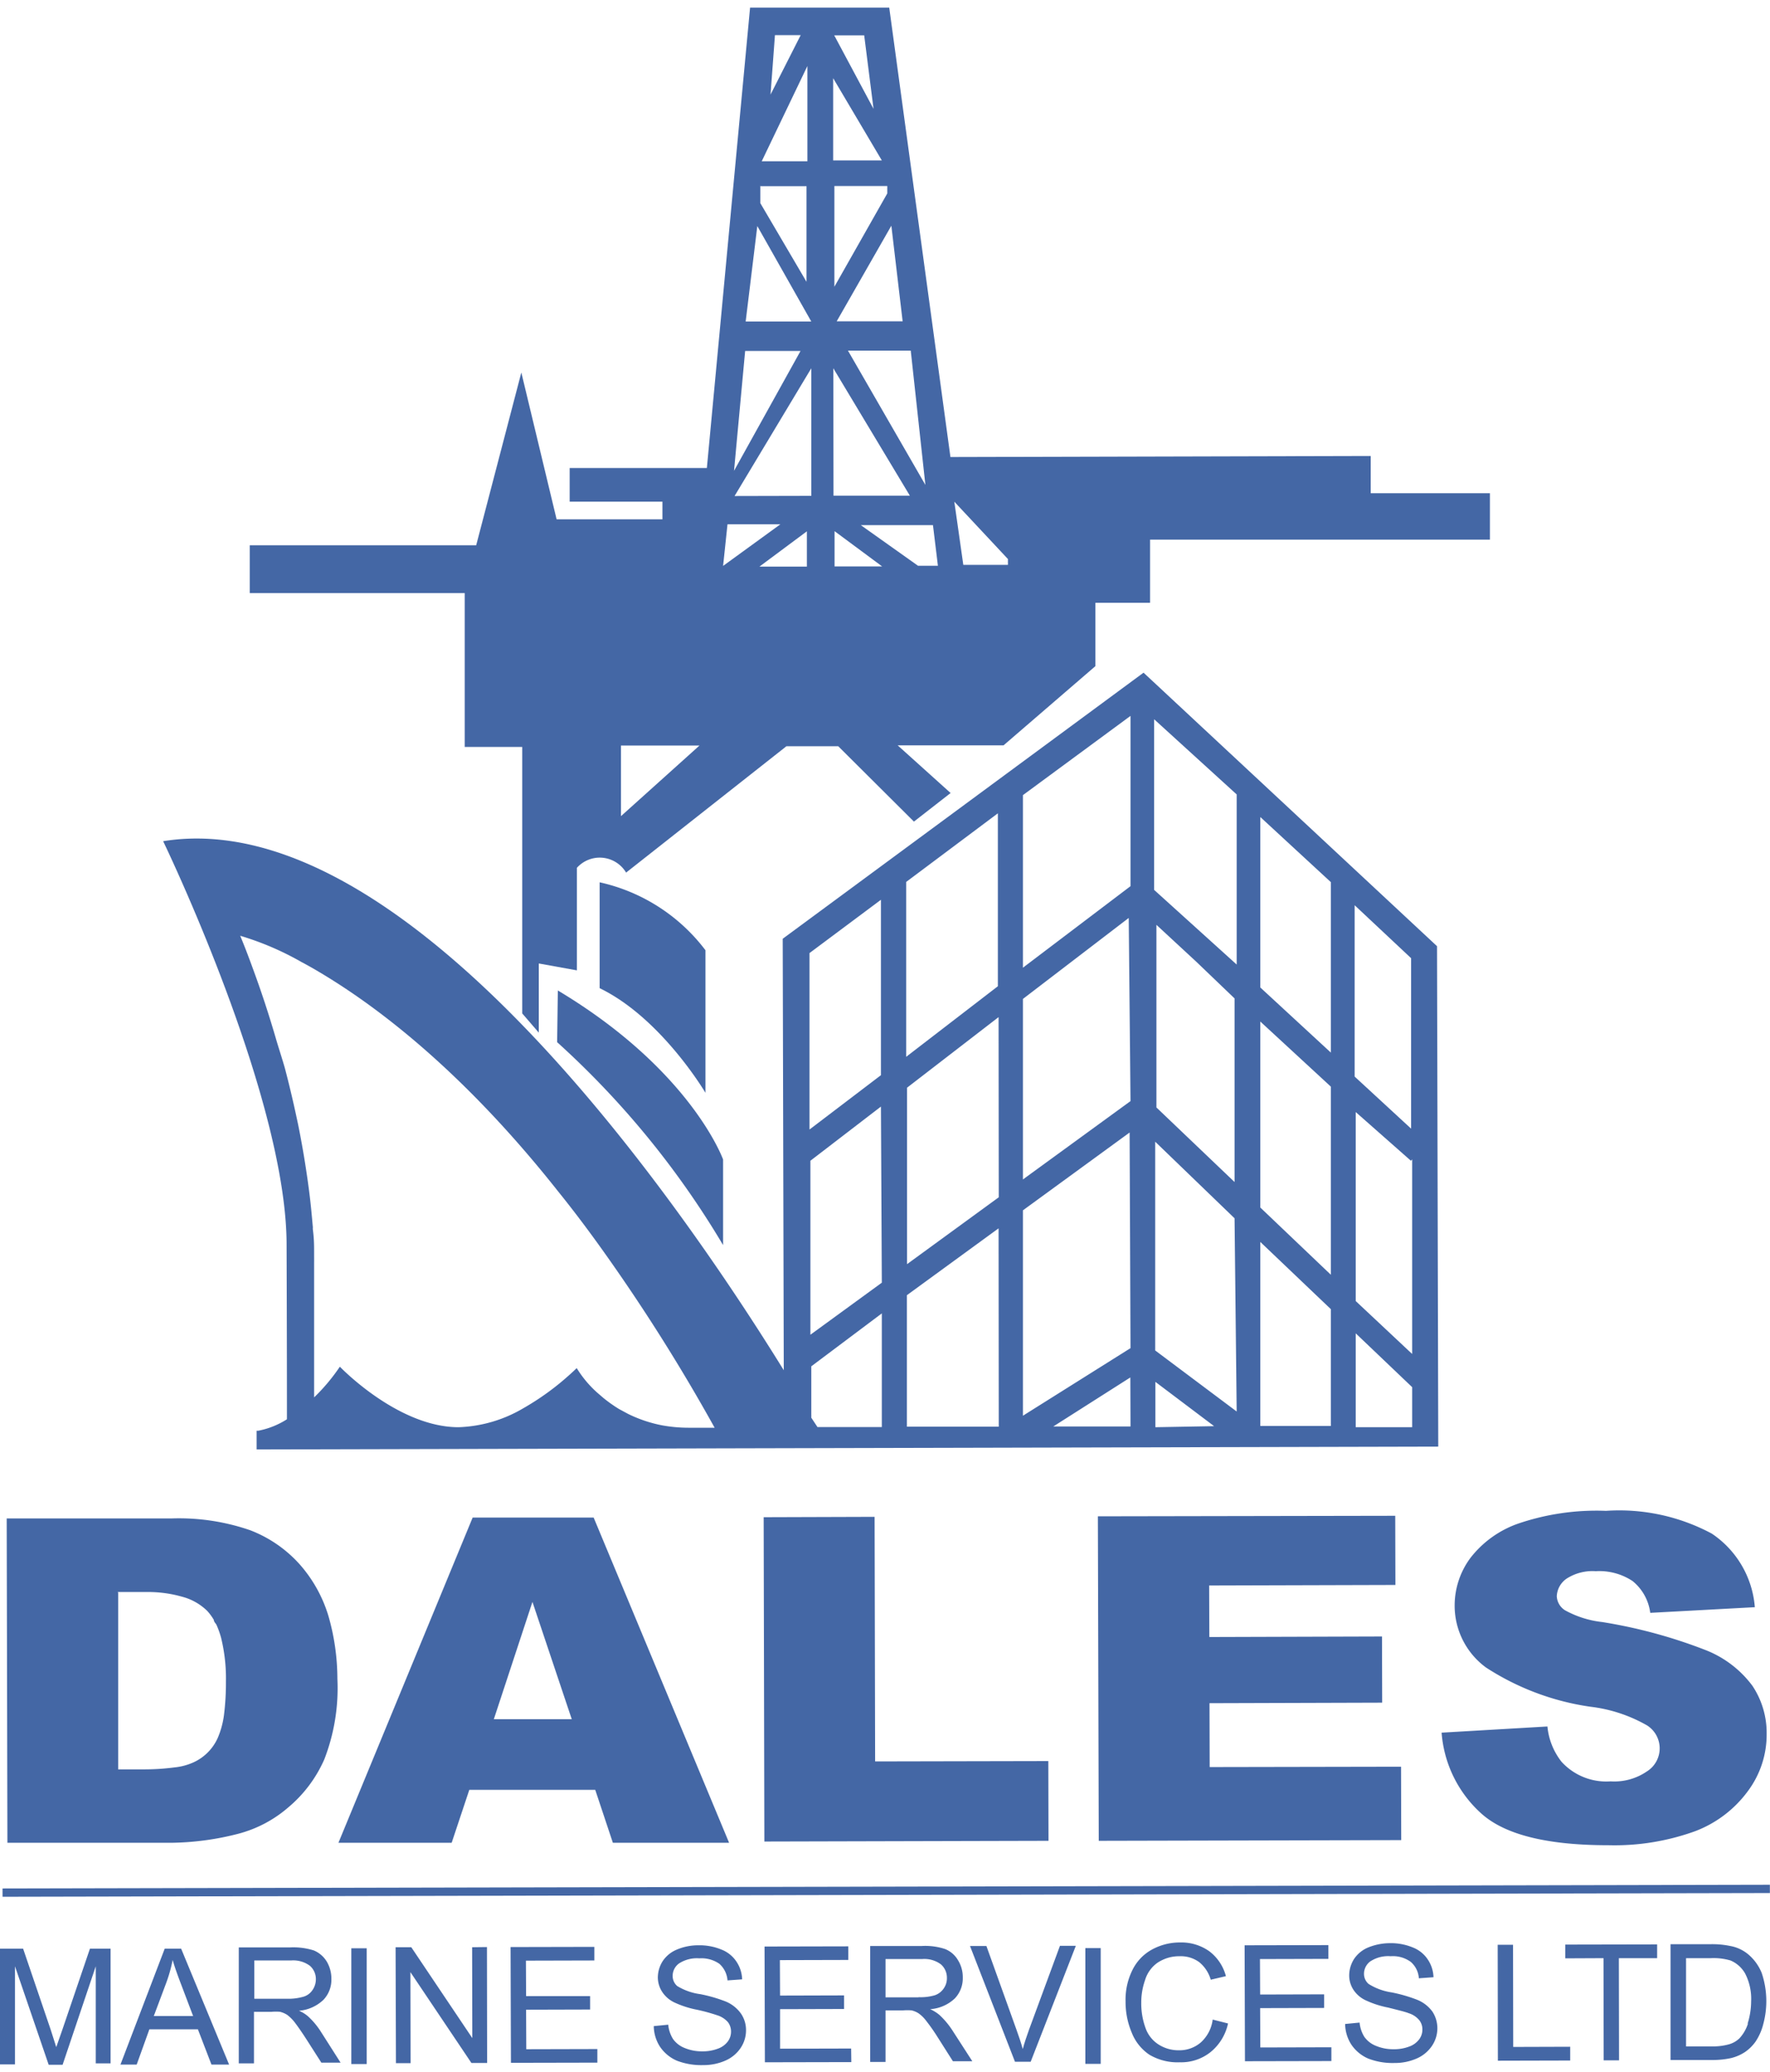 <svg xmlns="http://www.w3.org/2000/svg" width="100" height="117" viewBox="0 0 100.36 116.56"><defs><style>      .cls-1 {        fill: none;      }      .cls-2 {        fill: #4467A5;      }    </style></defs><g id="Layer_2" data-name="Layer 2"><g id="Layer_1-2" data-name="Layer 1"><g><polygon class="cls-1" points="56.55 45.68 51.35 49.52 56.55 45.68 56.55 45.68"></polygon><polygon class="cls-1" points="43.89 1.56 43.69 4.93 43.69 4.93 43.89 1.56"></polygon><path class="cls-1" d="M11.75,90.86h0a3,3,0,0,1,.38.52A3,3,0,0,0,11.75,90.86Z"></path><path class="cls-1" d="M45.94,77v2.79l.09.16L46,79.75Z"></path><polygon class="cls-1" points="76.81 50.87 76.83 60.53 76.82 55.7 76.81 50.87"></polygon><path class="cls-1" d="M12.27,91.64a4.82,4.82,0,0,1,.27.76A4.82,4.82,0,0,0,12.27,91.64Z"></path><polygon class="cls-1" points="71.47 80.39 75.46 80.38 75.44 73.78 75.46 80.38 71.47 80.39"></polygon><polygon class="cls-1" points="49.57 5.74 47.3 1.57 49.57 5.74 49.57 5.74"></polygon><path class="cls-1" d="M12.7,96.76a4.94,4.94,0,0,1-.35,1.29A4.94,4.94,0,0,0,12.7,96.76Z"></path><path class="cls-1" d="M16.12,60.13c.3,1.14.54,2.21.75,3.2C16.66,62.34,16.42,61.27,16.12,60.13Z"></path><polygon class="cls-1" points="6.7 99.84 6.68 89.79 6.68 89.79 6.7 99.84"></polygon><polygon class="cls-1" points="45.91 63.58 49.96 60.5 45.91 63.58 45.91 63.58"></polygon><path class="cls-1" d="M31.83,77.86a14.93,14.93,0,0,1-1.2.9A14.93,14.93,0,0,0,31.83,77.86Z"></path><path class="cls-1" d="M46,79.91l.31.54c0-.06-.12-.21-.25-.44Z"></path><polygon class="cls-1" points="45.91 63.58 45.91 63.58 45.91 63.58 45.89 53.55 45.91 63.58 45.91 63.58"></polygon><path class="cls-1" d="M17.7,69.13c-.05-.54-.1-1.16-.19-1.88C17.6,68,17.65,68.59,17.7,69.13Z"></path><path class="cls-1" d="M15.63,58.38c-.35-1.2-.76-2.47-1.24-3.78C14.87,55.91,15.28,57.18,15.63,58.38Z"></path><polygon class="cls-1" points="65.51 77.88 65.51 80.4 68.84 80.39 65.51 80.4 65.51 77.88"></polygon><path class="cls-1" d="M30.63,78.76c-.31.21-.65.42-1,.62C30,79.18,30.32,79,30.63,78.76Z"></path><polygon class="cls-1" points="80.06 76.22 80.06 76.22 76.86 73.17 80.06 76.22"></polygon><polygon class="cls-1" points="76.83 62.46 76.83 62.46 79.96 65.35 76.83 62.46"></polygon><path class="cls-1" d="M31.83,77.86c.55-.46.87-.78.87-.78h0S32.38,77.4,31.83,77.86Z"></path><polygon class="cls-1" points="10.26 112 10.95 113.82 10.95 113.82 10.26 112"></polygon><polygon class="cls-1" points="44.25 29.27 41.21 29.28 44.25 29.27 44.25 29.27"></polygon><path class="cls-1" d="M16.87,63.33c.3,1.49.5,2.81.64,3.92-.05-.37-.1-.76-.16-1.18C17.22,65.24,17.07,64.32,16.87,63.33Z"></path><path class="cls-1" d="M17.78,70.54c0-.34,0-.77-.07-1.29C17.74,69.77,17.77,70.2,17.78,70.54Z"></path><polygon class="cls-1" points="65.48 64.27 70.02 68.61 65.48 64.27 65.48 64.27"></polygon><polygon class="cls-1" points="69.99 54.22 69.99 54.22 65.44 50.03 69.99 54.22"></polygon><polygon class="cls-1" points="47.31 29.64 50.01 31.66 47.32 31.67 50.01 31.66 47.31 29.64 47.31 29.64"></polygon><polygon class="cls-1" points="65.49 70.19 65.5 76.1 70.05 79.53 65.5 76.1 65.49 70.19"></polygon><rect class="cls-1" x="53.04" y="29.33" height="2.32" transform="translate(-3.28 6.59) rotate(-6.9)"></rect><polygon class="cls-1" points="50.21 112.76 52.08 112.75 50.21 112.76 50.21 112.76"></polygon><polygon class="cls-1" points="69.99 54.22 69.99 54.22 69.99 54.22 69.97 44.58 69.99 54.22 69.99 54.22"></polygon><polygon class="cls-1" points="67.72 54.05 70 56.15 70.02 66.62 70 56.15 67.72 54.05"></polygon><polygon class="cls-1" points="70.02 66.64 70.02 66.64 70.02 66.64 70.02 66.64"></polygon><polygon class="cls-1" points="65.45 51.96 65.45 51.96 65.45 51.96 65.45 51.96"></polygon><path class="cls-1" d="M98.61,115.08a1.41,1.41,0,0,1-.59.34A1.41,1.41,0,0,0,98.61,115.08Z"></path><path class="cls-1" d="M98,115.42a3.46,3.46,0,0,1-1,.12A3.46,3.46,0,0,0,98,115.42Z"></path><polygon class="cls-1" points="58.01 66.41 58.01 66.41 57.99 56.18 58.01 66.41"></polygon><polygon class="cls-1" points="47.44 17.79 51.18 17.78 50.54 12.36 51.18 17.78 47.44 17.79"></polygon><path class="cls-1" d="M17.56,111a1,1,0,0,1,.34.77A1,1,0,0,0,17.56,111Z"></path><polygon class="cls-1" points="47.28 15.82 47.26 10.11 50.3 10.1 47.26 10.11 47.28 15.82"></polygon><polygon class="cls-2" points="65.45 51.96 65.45 51.96 67.72 54.05 65.45 51.96"></polygon><polygon class="cls-2" points="65.48 64.27 65.49 70.19 65.48 64.27 65.48 64.27"></polygon><polygon class="cls-2" points="71.42 57.46 75.41 61.15 71.42 57.46 71.42 57.46"></polygon><polygon class="cls-2" points="76.87 80.38 80.07 80.37 80.06 78.18 80.07 80.37 76.87 80.38"></polygon><polygon class="cls-2" points="71.42 57.46 71.44 68 71.42 57.46 71.42 57.46"></polygon><polygon class="cls-2" points="70 56.15 67.72 54.05 65.45 51.96 65.45 51.96 70 56.15"></polygon><polygon class="cls-2" points="76.82 55.7 76.81 50.87 76.81 50.87 76.82 55.7"></polygon><polygon class="cls-2" points="76.81 50.87 76.81 50.87 80 53.82 76.81 50.87"></polygon><polygon class="cls-2" points="80.03 65.27 80.06 76.22 80.03 65.27 79.96 65.35 80.03 65.27"></polygon><polygon class="cls-2" points="65.48 64.27 70.02 68.61 70.05 79.53 70.02 68.61 65.48 64.27 65.48 64.27"></polygon><polygon class="cls-2" points="76.82 55.7 76.83 60.53 80.03 63.48 76.83 60.53 76.82 55.7"></polygon><polygon class="cls-2" points="70.02 66.64 70.02 66.62 70.02 66.64 70.02 66.64"></polygon><polygon class="cls-2" points="76.83 62.46 76.86 73.17 76.83 62.46 76.83 62.46"></polygon><polygon class="cls-2" points="80.06 76.22 80.06 76.22 80.03 65.27 80.06 76.22"></polygon><rect class="cls-2" x="49.3" y="1.55" height="4.2"></rect><polygon class="cls-2" points="52.47 27.05 48.08 19.44 51.64 19.44 48.08 19.44 52.47 27.05"></polygon><polygon class="cls-2" points="48.81 29.34 52.05 31.64 48.81 29.34 52.9 29.33 52.9 29.33 48.81 29.34"></polygon><polygon class="cls-2" points="49.04 1.57 47.3 1.57 49.04 1.57 49.04 1.57"></polygon><polygon class="cls-2" points="53.18 31.63 53.18 31.63 52.05 31.64 53.18 31.63"></polygon><polygon class="cls-2" points="65.45 51.96 65.47 62.31 65.45 51.96 65.45 51.96"></polygon><polygon class="cls-2" points="49.04 1.57 49.04 1.57 49.57 5.74 49.04 1.57"></polygon><path class="cls-2" d="M83.38,87.85a4.52,4.52,0,0,0-.9,2.67,4.34,4.34,0,0,0,1.78,3.55,14.68,14.68,0,0,0,5.91,2.22,8.45,8.45,0,0,1,3.22,1.06,1.54,1.54,0,0,1,0,2.6,3.27,3.27,0,0,1-2.07.57,3.43,3.43,0,0,1-2.78-1.11,3.81,3.81,0,0,1-.8-2l-6,.35A6.85,6.85,0,0,0,84,102.35c1.34,1.2,3.74,1.79,7.2,1.79a13.47,13.47,0,0,0,4.9-.79,6.61,6.61,0,0,0,3-2.27,5.35,5.35,0,0,0,1.07-3.26,4.8,4.8,0,0,0-.81-2.72,6.06,6.06,0,0,0-2.6-2,28.55,28.55,0,0,0-5.92-1.61,5.63,5.63,0,0,1-2.11-.67,1,1,0,0,1-.46-.79,1.28,1.28,0,0,1,.56-1,2.71,2.71,0,0,1,1.65-.42,3.41,3.41,0,0,1,2.09.56,2.77,2.77,0,0,1,1,1.8l5.93-.32a5.54,5.54,0,0,0-2.44-4.17,11.11,11.11,0,0,0-6-1.29,13.76,13.76,0,0,0-5,.73A5.88,5.88,0,0,0,83.38,87.85Z"></path><polygon class="cls-2" points="47.25 20.44 47.27 27.67 47.25 20.44 47.25 20.44"></polygon><polygon class="cls-2" points="47.31 29.64 47.32 31.67 47.31 29.64 47.31 29.64"></polygon><polygon class="cls-2" points="47.25 20.44 47.25 20.44 51.59 27.66 47.25 20.44"></polygon><path class="cls-2" d="M43.9,10.13h0Z"></path><polygon class="cls-2" points="45.34 19.45 42.2 19.46 41.57 26.24 42.2 19.46 45.34 19.45"></polygon><polygon class="cls-2" points="42.89 12.38 42.27 17.8 42.27 17.8 42.89 12.38"></polygon><polygon class="cls-2" points="44.25 29.27 41.04 31.64 44.25 29.27 44.25 29.27"></polygon><path class="cls-2" d="M26.35,33.18l0,8.72h3.26l0,14.6V57l.94,1.09V54.17l2.16.39V48.75a1.74,1.74,0,0,1,2.79.27l9.09-7.16h2.94l4.29,4.27,2.08-1.62-3-2.7h6l5.21-4.49V33.73h3.1V30.15l19.27,0V27.52H77.72V25.41l-23.83.06L50.42,0,42.53,0,40.08,26.09H32.3V28h5.26V29h-6l-2-8.32L27,30.47l-12.84,0v2.71Zm30.8-1.93v.33H54.62L54.11,28Zm-14.09.43,2.69-2v2Zm-1.41-4L46,20.44l0,7.23Zm5.6-7.24h0l4.34,7.22H47.26Zm.07,11.23v-2h0l2.7,2Zm5.58-2.34.28,2.3H52.05l-3.24-2.3Zm-.43-2.28-4.39-7.61h3.56ZM50.54,12.36l.64,5.42H47.44Zm-.23-1.83-3,5.29,0-5.71h3ZM49,1.57h0l.53,4.17h0L47.3,1.57ZM50,8.66H47.24V4Zm-6.06-7.1h1.46L43.69,4.93h0Zm1.84,1.75v5.4H43.19Zm-2.66,6.81h2.61l0,5.42-2.62-4.46v-1Zm-.18,2.26L46,17.79H42.28Zm-.69,7.08h3.14l-3.77,6.79Zm-1,9.82h3L41,31.64ZM39.66,41.82l-4.45,4v-4Z"></path><path class="cls-2" d="M31.59,58.63A49.63,49.63,0,0,1,41,70.13V65.28s-1.8-5.05-9.37-9.58Z"></path><polygon class="cls-2" points="42.27 17.8 46.02 17.79 42.27 17.8 42.27 17.8"></polygon><polygon class="cls-2" points="43.69 4.93 43.89 1.56 45.35 1.56 43.89 1.56 43.69 4.93 43.69 4.93"></polygon><polygon class="cls-2" points="43.69 4.93 45.35 1.56 43.69 4.93 43.69 4.93"></polygon><path class="cls-2" d="M43.07,10.12Z"></path><path class="cls-2" d="M40,61.5c0-.13,0-8.08,0-8.08a10.31,10.31,0,0,0-6-3.85l0,6C37.5,57.26,40,61.5,40,61.5Z"></path><polygon class="cls-2" points="45.73 3.31 45.74 8.71 43.19 8.71 45.74 8.71 45.73 3.31"></polygon><polygon class="cls-2" points="43.08 11.09 43.07 10.12 43.07 10.12 43.08 11.09"></polygon><path class="cls-2" d="M17.08,54.06q.65.34,1.41.81Q17.73,54.41,17.08,54.06Z"></path><path class="cls-2" d="M9.76,104a15.82,15.82,0,0,0,3.75-.51A7.06,7.06,0,0,0,16.34,102a7.46,7.46,0,0,0,2.05-2.73,11.17,11.17,0,0,0,.74-4.57,12.92,12.92,0,0,0-.51-3.56A7.83,7.83,0,0,0,17,88.23a7.26,7.26,0,0,0-2.81-1.94,12.38,12.38,0,0,0-4.47-.67l-9.34,0L.42,104ZM6.68,89.79H8.25a7.12,7.12,0,0,1,2.09.27,3.19,3.19,0,0,1,1.41.8h0a3,3,0,0,1,.38.52c0,.08.09.17.14.26a4.82,4.82,0,0,1,.27.76,9.62,9.62,0,0,1,.27,2.46,14.75,14.75,0,0,1-.11,1.9,4.94,4.94,0,0,1-.35,1.29A2.76,2.76,0,0,1,11,99.43a3.46,3.46,0,0,1-1.11.3,13.16,13.16,0,0,1-1.69.11H6.7l0-10Z"></path><rect class="cls-2" x="0.14" y="106.49" width="100.21" height="0.47" transform="translate(-0.22 0.1) rotate(-0.12)"></rect><path class="cls-2" d="M11,99.43a3.46,3.46,0,0,1-1.11.3A3.46,3.46,0,0,0,11,99.43Z"></path><path class="cls-2" d="M5.1,110l-1.56,4.58c-.16.46-.28.81-.35,1-.07-.22-.17-.54-.32-1L1.31,110H0l0,6.56H.85V111l1.91,5.58h.79L5.43,111v5.5h.84V110Z"></path><path class="cls-2" d="M12.13,91.38c0,.08.09.17.14.26C12.22,91.55,12.18,91.46,12.13,91.38Z"></path><path class="cls-2" d="M9.34,110l-2.51,6.57h.92l.72-2h2.75l.77,2h1L10.27,110ZM11,113.82H8.72l.72-1.92a8.46,8.46,0,0,0,.35-1.26c.1.36.26.81.47,1.36l.69,1.82Z"></path><polygon class="cls-2" points="10.95 113.82 10.95 113.82 8.72 113.83 10.95 113.82"></polygon><polygon class="cls-2" points="16.49 110.66 14.41 110.67 14.42 112.84 14.41 110.67 16.49 110.66"></polygon><path class="cls-2" d="M16.27,80a4.64,4.64,0,0,1-1.63.65h-.09v1.06l67-.16h0l-.07-28.36L64.84,37.69,44.38,52.77l.06,24.45C39,68.43,23.2,45,9.25,47.24c0,0,7,14.46,7,22.88C16.27,75.77,16.27,78.66,16.27,80Zm49.24.45V77.88l3.33,2.51Zm14.56,0h-3.2V75.13l3.2,3.05Zm0-4.15h0l-3.2-3,0-10.71h0L80,65.35l.07-.08ZM76.81,50.87l3.2,3,0,9.66-3.2-2.95,0-9.66ZM75.46,80.38h-4l0-10.43,4,3.81Zm0-8.57-4-3.81,0-10.54h0l4,3.69Zm0-22.25,0,9.66-4-3.69,0-9.66Zm-5.34,30L65.5,76.1V64.27h0L70,68.61Zm0-12.89h0l-4.55-4.34,0-10.35h0l2.27,2.1L70,56.15l0,10.47Zm0-22.08v0l0,9.64h0L65.44,50l0-9.67ZM64.1,80.41H59.72l4.37-2.78Zm0-4.44L58,79.8l0-11.64,6.05-4.41Zm0-14L58,66.41h0l0-10.23,6-4.59Zm0-21.83,0,9.65L58,54.41h0V44.63ZM56.63,80.42H51.42l0-7.45,5.2-3.79Zm0-13-5.2,3.79,0-10,5.19-4Zm-.05-21.76h0l0,9.8-5.2,4,0-9.91ZM50,80.44H46.35L46,79.91,46,79.75V77L50,74Zm0-8.18-4.05,2.95,0-9.86h0l4-3.07Zm-.05-21.7,0,9.94-4.05,3.08h0l0-10ZM15.63,58.38c-.35-1.2-.76-2.47-1.24-3.78-.24-.66-.49-1.33-.77-2a16.47,16.47,0,0,1,3.46,1.48q.65.34,1.41.81c3.27,2,8,5.67,13.19,12.24.81,1,1.63,2.09,2.46,3.25a104.86,104.86,0,0,1,6.38,10.1H39.08a8.46,8.46,0,0,1-1.56-.14,7.71,7.71,0,0,1-1.9-.64l-.52-.28a8.15,8.15,0,0,1-.89-.63l-.36-.31a6.22,6.22,0,0,1-1.15-1.38s-.32.32-.87.78a14.93,14.93,0,0,1-1.2.9c-.31.21-.65.42-1,.62A7.72,7.72,0,0,1,26,80.45c-3.45,0-6.73-3.43-6.73-3.43a10.77,10.77,0,0,1-1.46,1.74v-7.4h0v-.09c0-.13,0-.38,0-.73s0-.77-.07-1.29a.49.49,0,0,1,0-.12c-.05-.54-.1-1.16-.19-1.88-.14-1.11-.34-2.43-.64-3.92-.21-1-.45-2.06-.75-3.2C16,59.56,15.81,59,15.63,58.38Z"></path><path class="cls-2" d="M32.7,77.08h0a6.22,6.22,0,0,0,1.15,1.38A6.22,6.22,0,0,1,32.7,77.08Z"></path><polygon class="cls-2" points="79.11 85.47 62.25 85.5 62.3 103.89 79.45 103.85 79.44 99.69 68.59 99.71 68.58 96.09 78.37 96.06 78.36 92.31 68.57 92.34 68.56 89.42 79.12 89.39 79.11 85.47"></polygon><path class="cls-2" d="M19.19,104l6.42,0,1-3,7.14,0,1,3h6.59L33.66,85.57H26.8Zm11-13.65L32.42,97H28Z"></path><polygon class="cls-2" points="6.68 89.79 6.68 89.79 8.25 89.79 6.68 89.79"></polygon><path class="cls-2" d="M11.75,90.86a3.19,3.19,0,0,0-1.41-.8,3.19,3.19,0,0,1,1.41.8Z"></path><polygon class="cls-2" points="71.46 115.6 71.45 113.37 75.08 113.36 75.08 112.59 71.45 112.6 71.44 110.59 75.32 110.58 75.32 109.8 70.57 109.81 70.59 116.38 75.49 116.37 75.49 115.59 71.46 115.6"></polygon><path class="cls-2" d="M80.36,112.9a8.64,8.64,0,0,0-1.45-.42A3.36,3.36,0,0,1,77.6,112a.75.75,0,0,1-.26-.58.87.87,0,0,1,.36-.7,1.85,1.85,0,0,1,1.15-.29,1.72,1.72,0,0,1,1.14.32,1.34,1.34,0,0,1,.46.93l.83-.06a1.9,1.9,0,0,0-.32-1,1.8,1.8,0,0,0-.86-.69,3.23,3.23,0,0,0-1.29-.24,3.29,3.29,0,0,0-1.2.23,1.78,1.78,0,0,0-.83.66,1.74,1.74,0,0,0-.28.93,1.48,1.48,0,0,0,.24.82,1.68,1.68,0,0,0,.7.6,5.49,5.49,0,0,0,1.27.41c.6.15,1,.25,1.17.32a1.27,1.27,0,0,1,.59.39.83.83,0,0,1,.18.53.91.91,0,0,1-.19.57,1.21,1.21,0,0,1-.56.4,2.39,2.39,0,0,1-.88.15,2.53,2.53,0,0,1-1-.19,1.46,1.46,0,0,1-.66-.51,1.85,1.85,0,0,1-.27-.81l-.82.08a2.19,2.19,0,0,0,.36,1.18,2.22,2.22,0,0,0,.95.78,3.84,3.84,0,0,0,1.49.25,3.07,3.07,0,0,0,1.27-.26,2,2,0,0,0,.86-.72,1.79,1.79,0,0,0,.3-1,1.73,1.73,0,0,0-.28-.93A2,2,0,0,0,80.36,112.9Z"></path><path class="cls-2" d="M17.79,71.27v.09h0Z"></path><path class="cls-2" d="M68.07,115.33a1.86,1.86,0,0,1-1.23.43,2.1,2.1,0,0,1-1.12-.31,1.82,1.82,0,0,1-.76-.93,4.05,4.05,0,0,1-.25-1.46,3.79,3.79,0,0,1,.21-1.26,1.86,1.86,0,0,1,.71-1,2.21,2.21,0,0,1,1.26-.37,1.78,1.78,0,0,1,1.1.33,2,2,0,0,1,.66,1l.86-.2a2.59,2.59,0,0,0-.94-1.41,2.73,2.73,0,0,0-1.66-.5,3.29,3.29,0,0,0-1.59.4,2.65,2.65,0,0,0-1.11,1.16,3.78,3.78,0,0,0-.39,1.79,4.46,4.46,0,0,0,.35,1.76,2.69,2.69,0,0,0,1,1.25,3.13,3.13,0,0,0,1.73.43,2.67,2.67,0,0,0,1.73-.57,2.86,2.86,0,0,0,1-1.63l-.87-.22A2.09,2.09,0,0,1,68.07,115.33Z"></path><polygon class="cls-2" points="85.8 115.57 85.79 109.78 84.92 109.78 84.93 116.35 89.03 116.34 89.03 115.56 85.8 115.57"></polygon><path class="cls-2" d="M99.11,110.31a2.2,2.2,0,0,0-1-.46,5,5,0,0,0-1.17-.1H94.72v6.56H97.1a4.8,4.8,0,0,0,1.06-.11,2.52,2.52,0,0,0,.78-.34,2.39,2.39,0,0,0,.6-.59,3.17,3.17,0,0,0,.44-1,5,5,0,0,0-.09-2.89A2.7,2.7,0,0,0,99.11,110.31Zm0,3.94a2.22,2.22,0,0,1-.48.83,1.41,1.41,0,0,1-.59.34,3.46,3.46,0,0,1-1,.12H95.6v-5H97a3.4,3.4,0,0,1,1.12.13,1.72,1.72,0,0,1,.83.74,3.12,3.12,0,0,1,.34,1.58A4.24,4.24,0,0,1,99.09,114.25Z"></path><rect class="cls-2" x="61.8" y="109.83" width="0.87" height="6.56" transform="matrix(1, 0, 0, 1, -0.26, 0.14)"></rect><polygon class="cls-2" points="93.96 109.76 88.75 109.77 88.75 110.55 90.92 110.54 90.93 116.33 91.8 116.33 91.79 110.54 93.96 110.54 93.96 109.76"></polygon><polygon class="cls-2" points="29.84 115.7 29.83 113.46 33.46 113.45 33.46 112.69 29.83 112.69 29.82 110.68 33.7 110.67 33.7 109.9 28.95 109.91 28.97 116.47 33.87 116.46 33.87 115.69 29.84 115.7"></polygon><polygon class="cls-2" points="26.77 109.92 26.78 115.07 23.32 109.92 22.43 109.92 22.45 116.49 23.28 116.49 23.27 111.33 26.73 116.48 27.62 116.48 27.61 109.91 26.77 109.92"></polygon><path class="cls-2" d="M41.16,113a8.35,8.35,0,0,0-1.45-.42,3.36,3.36,0,0,1-1.31-.46.75.75,0,0,1-.26-.58.87.87,0,0,1,.36-.7,1.85,1.85,0,0,1,1.15-.29,1.78,1.78,0,0,1,1.14.31,1.39,1.39,0,0,1,.46.94l.83-.06a1.9,1.9,0,0,0-.32-1,1.8,1.8,0,0,0-.86-.69,3.23,3.23,0,0,0-1.29-.24,3.09,3.09,0,0,0-1.2.23,1.78,1.78,0,0,0-.83.66,1.74,1.74,0,0,0-.28.93,1.51,1.51,0,0,0,.24.81,1.69,1.69,0,0,0,.7.61,5.49,5.49,0,0,0,1.27.41,10.56,10.56,0,0,1,1.17.32,1.34,1.34,0,0,1,.59.38.88.88,0,0,1,.18.54.93.93,0,0,1-.19.57,1.21,1.21,0,0,1-.56.4,2.39,2.39,0,0,1-.88.15,2.53,2.53,0,0,1-1-.19,1.46,1.46,0,0,1-.66-.51,1.85,1.85,0,0,1-.27-.81l-.82.08a2.19,2.19,0,0,0,.36,1.18,2.22,2.22,0,0,0,.95.78,3.84,3.84,0,0,0,1.49.25,3.07,3.07,0,0,0,1.27-.26,2,2,0,0,0,.86-.72,1.79,1.79,0,0,0,.3-1,1.65,1.65,0,0,0-.28-.93A2,2,0,0,0,41.16,113Z"></path><rect class="cls-2" x="20.18" y="109.93" width="0.87" height="6.56" transform="matrix(1, 0, 0, 1, -0.26, 0.05)"></rect><polygon class="cls-2" points="50.21 112.76 50.21 112.76 50.21 110.59 50.21 112.76"></polygon><path class="cls-2" d="M53.27,113.76a2.22,2.22,0,0,0-.53-.33,2.25,2.25,0,0,0,1.4-.61,1.65,1.65,0,0,0,.45-1.18,1.81,1.81,0,0,0-.28-1,1.47,1.47,0,0,0-.73-.62,3.6,3.6,0,0,0-1.33-.17H49.34v6.57h.87v-2.92h1a2.64,2.64,0,0,1,.48,0,1.27,1.27,0,0,1,.4.17,2,2,0,0,1,.44.44,10.5,10.5,0,0,1,.63.9l.87,1.37h1.1L54,114.63A4.63,4.63,0,0,0,53.27,113.76Zm-1.19-1H50.21v-2.17h2.07a1.57,1.57,0,0,1,1.07.3,1,1,0,0,1,.34.76,1,1,0,0,1-.17.59,1,1,0,0,1-.51.4A2.83,2.83,0,0,1,52.08,112.75Z"></path><path class="cls-2" d="M17.47,113.84a1.87,1.87,0,0,0-.52-.32,2.28,2.28,0,0,0,1.39-.62,1.65,1.65,0,0,0,.45-1.18,1.89,1.89,0,0,0-.27-1,1.56,1.56,0,0,0-.73-.62,3.89,3.89,0,0,0-1.34-.17H13.54l0,6.57h.86v-2.92h1a2.72,2.72,0,0,1,.48,0,1.38,1.38,0,0,1,.4.17,2.25,2.25,0,0,1,.44.44c.16.21.37.51.63.91l.87,1.36h1.09l-1.14-1.79A4.3,4.3,0,0,0,17.47,113.84Zm-1.19-1H14.42v-2.17h2.08a1.59,1.59,0,0,1,1.07.3,1,1,0,0,1,.34.77,1.07,1.07,0,0,1-.18.59.93.93,0,0,1-.51.39A3.08,3.08,0,0,1,16.28,112.84Z"></path><polygon class="cls-2" points="44.23 115.67 44.23 113.43 47.86 113.42 47.86 112.65 44.23 112.66 44.22 110.65 48.1 110.64 48.1 109.87 43.35 109.88 43.37 116.44 48.27 116.43 48.26 115.66 44.23 115.67"></polygon><path class="cls-2" d="M58.34,114.61c-.13.36-.25.72-.35,1.08-.09-.34-.21-.69-.35-1.08l-1.71-4.76H55l2.55,6.56h.89L61,109.84H60.1Z"></path><polygon class="cls-2" points="49.59 85.53 43.3 85.55 43.34 103.93 59.45 103.89 59.44 99.37 49.62 99.39 49.59 85.53"></polygon><polygon class="cls-2" points="57.98 54.41 57.98 54.41 57.97 49.52 57.98 54.41"></polygon><polygon class="cls-2" points="57.98 54.41 64.03 49.82 57.98 54.41 57.98 54.41"></polygon><polygon class="cls-2" points="58.01 66.41 64.06 62 58.01 66.41 58.01 66.41"></polygon><path class="cls-2" d="M17.78,70.56v0c0,.35,0,.6,0,.73C17.79,71.15,17.79,70.91,17.78,70.56Z"></path><polygon class="cls-2" points="56.55 45.68 56.55 45.68 56.57 55.48 56.55 45.68"></polygon><polygon class="cls-2" points="57.96 44.63 64.01 40.17 57.96 44.63 57.97 49.52 57.96 44.63"></polygon><polygon class="cls-2" points="69.97 44.58 69.97 44.56 69.97 44.58 69.97 44.58"></polygon><rect class="cls-2" x="69.98" y="44.58" height="9.64"></rect><polygon class="cls-2" points="70.02 66.64 70.02 66.64 70.02 66.62 70 56.15 70.02 66.64"></polygon><polygon class="cls-2" points="58.04 79.81 64.09 75.97 64.06 63.75 64.09 75.97 58.04 79.81"></polygon><polygon class="cls-2" points="65.47 62.31 70.02 66.64 70.02 66.64 65.47 62.31"></polygon><polygon class="cls-2" points="69.99 54.22 69.99 54.22 65.44 50.03 65.42 40.36 65.44 50.03 69.99 54.22"></polygon><polygon class="cls-2" points="69.97 44.58 69.97 44.56 65.42 40.36 69.97 44.56 69.97 44.58"></polygon><polygon class="cls-2" points="17.79 71.36 17.8 78.76 17.79 71.36 17.79 71.36"></polygon><path class="cls-2" d="M35.1,79.4a8.15,8.15,0,0,1-.89-.63A8.15,8.15,0,0,0,35.1,79.4Z"></path><path class="cls-2" d="M19.26,77a10.77,10.77,0,0,1-1.46,1.74A10.77,10.77,0,0,0,19.26,77Z"></path><path class="cls-2" d="M37.52,80.32a7.71,7.71,0,0,1-1.9-.64A7.71,7.71,0,0,0,37.52,80.32Z"></path><path class="cls-2" d="M17.51,67.25c.09.72.14,1.34.19,1.88v.08C17.66,68.65,17.6,68,17.51,67.25Z"></path><path class="cls-2" d="M16.87,63.33c.2,1,.35,1.91.48,2.74C17.22,65.24,17.07,64.32,16.87,63.33Z"></path><path class="cls-2" d="M17.7,69.21v0c0,.52.06,1,.07,1.29v0C17.77,70.22,17.75,69.76,17.7,69.21Z"></path><path class="cls-2" d="M17.7,69.13a.49.49,0,0,0,0,.12v-.12Z"></path><path class="cls-2" d="M40.52,80.46Z"></path><polygon class="cls-2" points="45.92 65.35 49.96 62.28 45.92 65.35 45.92 65.35"></polygon><polygon class="cls-2" points="45.92 65.35 45.94 75.21 45.92 65.35 45.92 65.35"></polygon><path class="cls-2" d="M40.52,80.46a104.86,104.86,0,0,0-6.38-10.1,104.86,104.86,0,0,1,6.38,10.1Z"></path><polygon class="cls-2" points="45.91 63.58 49.96 60.5 45.91 63.58 45.91 63.58"></polygon><path class="cls-2" d="M31.68,67.11c.81,1,1.63,2.09,2.46,3.25C33.31,69.2,32.49,68.12,31.68,67.11Z"></path><polygon class="cls-2" points="45.91 63.58 45.89 53.55 45.91 63.58 45.91 63.58"></polygon><path class="cls-2" d="M46,79.75l.09.16.06.1A3,3,0,0,1,46,79.75Z"></path></g></g></g></svg>